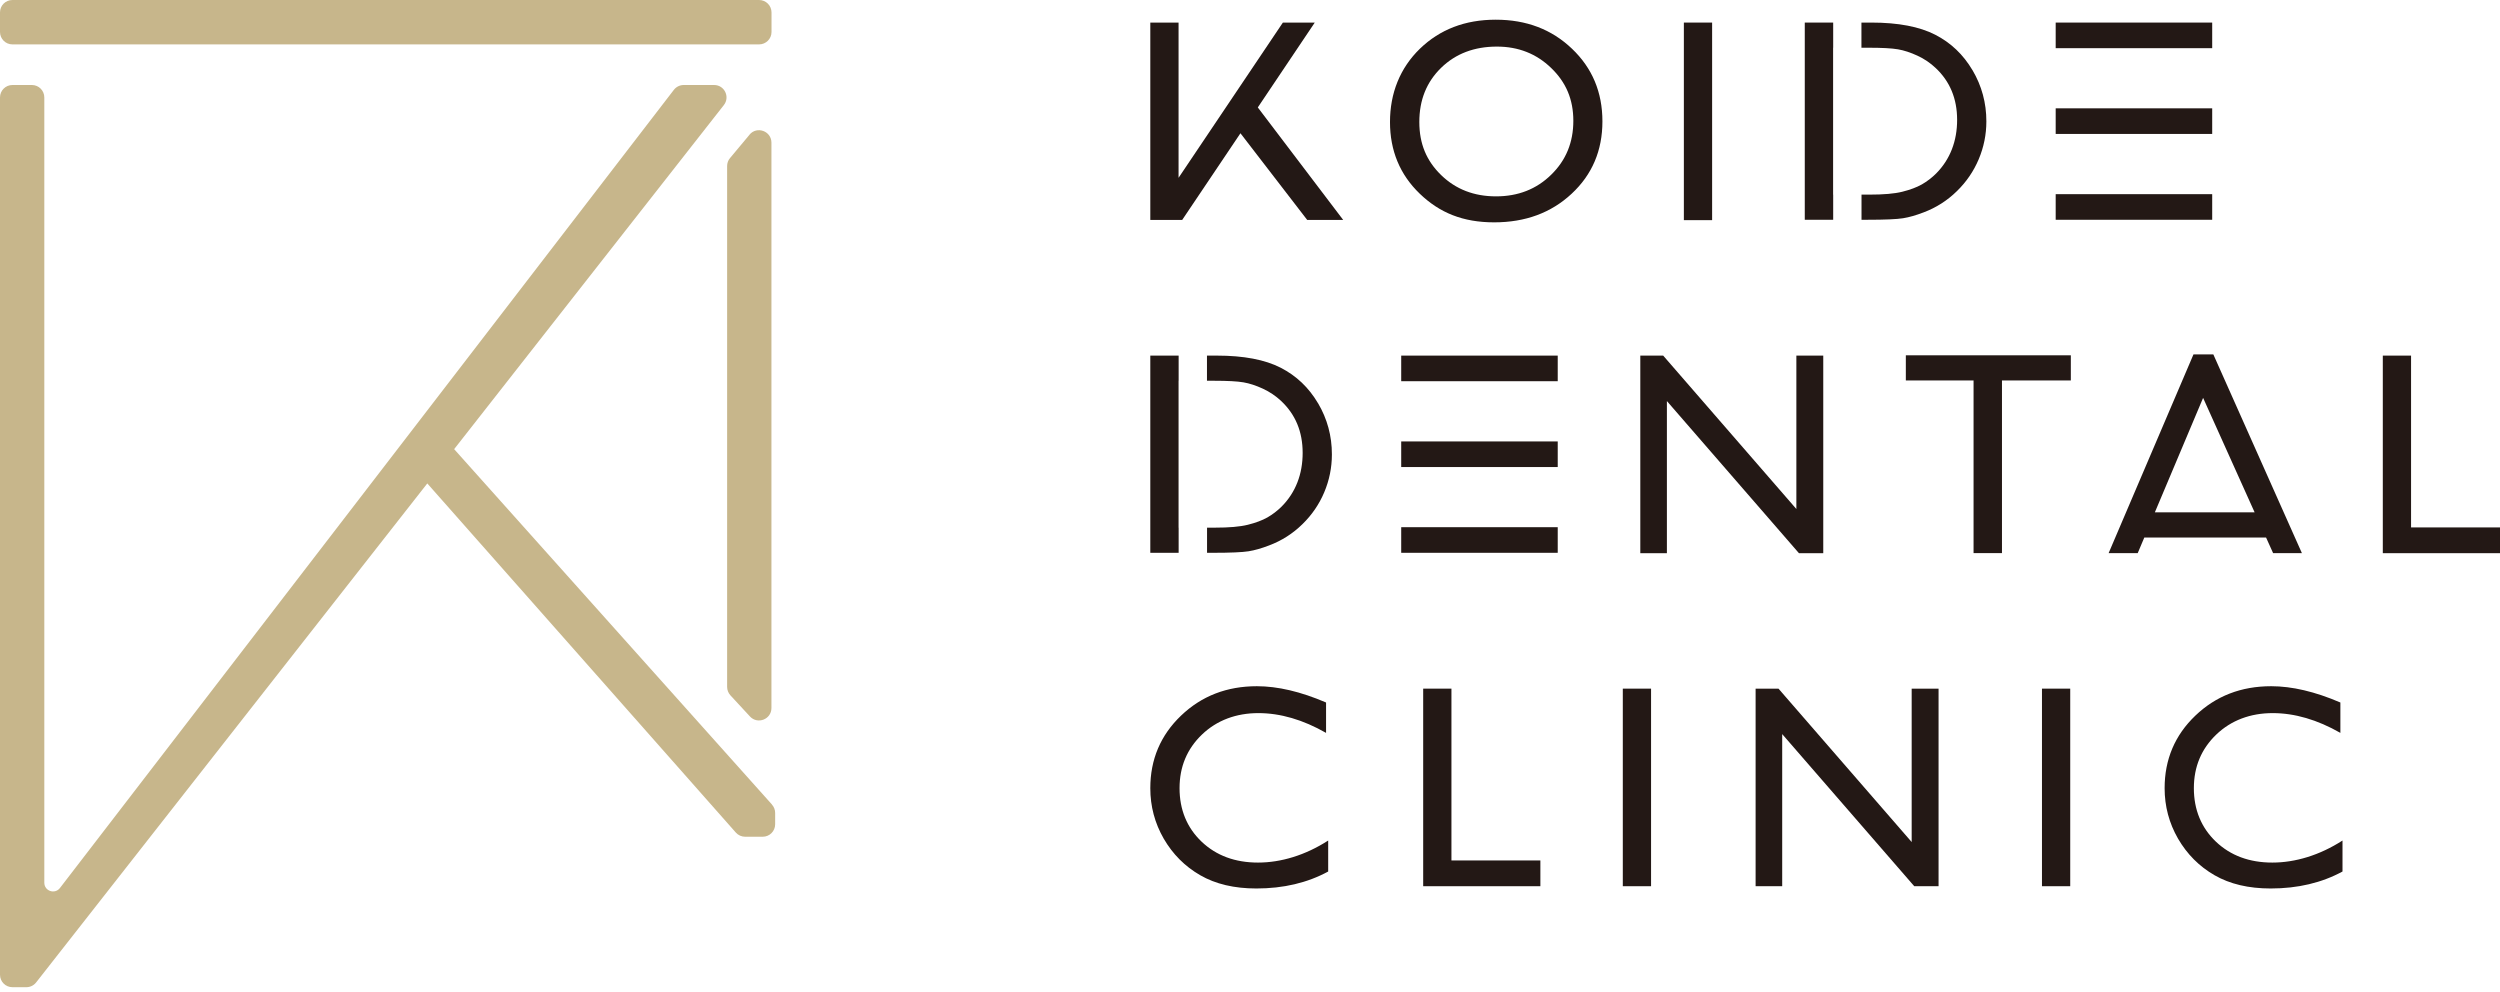 <?xml version="1.0" encoding="UTF-8"?><svg id="_レイヤー_2" xmlns="http://www.w3.org/2000/svg" viewBox="0 0 330 131"><defs><style>.cls-1{fill:none;}.cls-1,.cls-2,.cls-3{stroke-width:0px;}.cls-2{fill:#231815;}.cls-3{fill:#c7b68b;}</style></defs><g id="contents"><path class="cls-2" d="m175.32,110.93v4.11c-2.74,1.49-5.9,2.24-9.48,2.24-2.91,0-5.38-.58-7.41-1.75-2.03-1.17-3.63-2.78-4.82-4.83-1.18-2.05-1.77-4.27-1.77-6.66,0-3.79,1.35-6.99,4.06-9.58,2.71-2.59,6.04-3.88,10.01-3.88,2.74,0,5.78.71,9.13,2.15v4.01c-3.05-1.74-6.03-2.61-8.94-2.61s-5.47.94-7.44,2.83c-1.97,1.89-2.96,4.25-2.96,7.08s.97,5.21,2.91,7.06c1.94,1.84,4.42,2.76,7.45,2.76s6.25-.97,9.26-2.91Z"/><path class="cls-2" d="m187.86,90.9h3.73v22.68h11.74v3.4h-15.47v-26.08Z"/><path class="cls-2" d="m214.21,90.9h3.73v26.08h-3.73v-26.08Z"/><path class="cls-2" d="m252.34,90.9h3.55v26.08h-3.21l-17.43-20.08v20.08h-3.51v-26.08h3.02l17.58,20.25v-20.25Z"/><path class="cls-2" d="m269.54,90.9h3.73v26.08h-3.73v-26.08Z"/><path class="cls-2" d="m309.21,110.93v4.11c-2.74,1.49-5.9,2.24-9.48,2.24-2.91,0-5.38-.58-7.41-1.75-2.03-1.17-3.63-2.78-4.82-4.83-1.18-2.05-1.77-4.27-1.77-6.66,0-3.79,1.35-6.99,4.06-9.58,2.71-2.59,6.04-3.88,10.01-3.88,2.74,0,5.78.71,9.13,2.15v4.01c-3.05-1.74-6.03-2.61-8.94-2.61s-5.47.94-7.44,2.83c-1.97,1.89-2.96,4.25-2.96,7.08s.97,5.21,2.91,7.06c1.94,1.84,4.42,2.76,7.45,2.76s6.25-.97,9.26-2.91Z"/><path class="cls-2" d="m197.44,2.6c4.03,0,7.38,1.27,10.06,3.83,2.68,2.55,4.02,5.75,4.02,9.59s-1.35,7.03-4.06,9.55c-2.7,2.52-6.11,3.78-10.23,3.78s-7.2-1.26-9.82-3.78c-2.62-2.52-3.93-5.68-3.93-9.47s1.32-7.12,3.95-9.67c2.64-2.55,5.97-3.83,10-3.83Zm.15,3.55c-2.98,0-5.44.93-7.36,2.8-1.92,1.87-2.88,4.25-2.88,7.15s.96,5.15,2.89,7.02c1.93,1.87,4.34,2.8,7.24,2.8s5.34-.95,7.28-2.86c1.95-1.9,2.92-4.27,2.92-7.11s-.97-5.09-2.92-6.97c-1.95-1.89-4.34-2.83-7.17-2.83Z"/><path class="cls-2" d="m222.27,2.98h3.73v26.08h-3.73V2.98Z"/><polygon class="cls-2" points="177.3 29.03 166.03 14.18 173.55 2.98 169.34 2.98 155.57 23.47 155.57 2.98 151.84 2.98 151.84 29.03 155.57 29.03 156.05 29.03 163.74 17.59 172.55 29.03 177.3 29.03"/><polygon class="cls-2" points="241.98 25.69 241.97 25.69 241.97 6.3 241.98 6.3 241.98 2.98 238.23 2.98 238.23 29.01 241.98 29.01 241.98 25.69"/><path class="cls-2" d="m260.37,9.27c-1.22-2.07-2.86-3.63-4.93-4.69-2.07-1.06-4.87-1.6-8.42-1.6h-1.31v3.32h.92c1.79,0,3.09.07,3.9.21s1.66.42,2.57.84,1.7.96,2.4,1.62c1.89,1.77,2.84,4.05,2.84,6.85s-.92,5.21-2.76,7.07c-.57.57-1.2,1.05-1.89,1.45-.69.39-1.55.71-2.59.97-1.03.26-2.48.38-4.35.38h-1.03v3.32h.77c2.31,0,3.88-.07,4.7-.2.82-.13,1.72-.39,2.71-.77,1.68-.63,3.15-1.57,4.42-2.82,1.24-1.21,2.2-2.61,2.87-4.2.67-1.59,1.01-3.26,1.01-5,0-2.44-.61-4.69-1.83-6.76Z"/><rect class="cls-2" x="271.35" y="2.98" width="20.66" height="3.38"/><rect class="cls-2" x="271.35" y="25.63" width="20.66" height="3.38"/><rect class="cls-2" x="271.35" y="14.3" width="20.66" height="3.38"/><path class="cls-2" d="m237.12,46.94h3.55v26.08h-3.21l-17.43-20.08v20.08h-3.51v-26.08h3.02l17.58,20.25v-20.25Z"/><path class="cls-2" d="m251.57,46.9h21.78v3.32h-9.09v22.79h-3.75v-22.79h-8.94v-3.32Z"/><path class="cls-2" d="m314.53,46.94h3.73v22.68h11.74v3.4h-15.47v-26.08Z"/><polygon class="cls-2" points="155.58 69.65 155.57 69.65 155.57 50.26 155.58 50.26 155.58 46.94 151.84 46.94 151.84 72.97 155.58 72.97 155.58 69.65"/><path class="cls-2" d="m173.98,53.23c-1.22-2.07-2.86-3.63-4.93-4.69-2.07-1.06-4.87-1.6-8.42-1.6h-1.31v3.32h.92c1.79,0,3.09.07,3.9.21s1.66.42,2.57.84c.9.42,1.7.96,2.4,1.62,1.89,1.77,2.84,4.05,2.84,6.85s-.92,5.21-2.76,7.07c-.57.57-1.2,1.05-1.89,1.45-.69.39-1.55.71-2.59.97s-2.48.38-4.35.38h-1.03v3.32h.77c2.31,0,3.88-.07,4.7-.2.82-.13,1.72-.39,2.71-.77,1.68-.63,3.15-1.57,4.42-2.82,1.24-1.21,2.2-2.61,2.87-4.2.67-1.59,1.01-3.26,1.01-5,0-2.44-.61-4.69-1.83-6.76Z"/><rect class="cls-2" x="184.96" y="46.94" width="20.66" height="3.38"/><rect class="cls-2" x="184.96" y="69.59" width="20.66" height="3.38"/><rect class="cls-2" x="184.96" y="58.27" width="20.66" height="3.38"/><path class="cls-2" d="m300.03,73.01h3.82l-11.69-26.23h-2.62l-11.2,26.23h3.84l.87-2.06h16.07l.93,2.06Zm-15.59-5.38l6.37-15.11,6.8,15.11h-13.17Z"/><path class="cls-3" d="m98.94,17.78l-2.58,3.09c-.25.29-.38.67-.38,1.05v68.75c0,.41.16.81.43,1.11l2.58,2.79c1.01,1.1,2.84.38,2.84-1.11V18.83c0-1.53-1.92-2.23-2.9-1.05Z"/><path class="cls-3" d="m101.91,106.21l-41.96-46.92.05-.07L95.55,13.87c.84-1.08.08-2.65-1.29-2.65h-4.01c-.51,0-.99.24-1.3.64L7.91,117.22c-.67.87-2.06.4-2.06-.7V12.86c0-.9-.73-1.64-1.64-1.64H1.64c-.9,0-1.64.73-1.64,1.64v115.81c0,.9.73,1.64,1.64,1.64h1.84c.5,0,.98-.23,1.29-.63L56.35,63.88l.05-.07,40.73,46.09c.31.35.76.55,1.23.55h2.32c.9,0,1.64-.73,1.64-1.64v-1.51c0-.4-.15-.79-.42-1.09Z"/><path class="cls-3" d="m1.64,5.86h98.56c.9,0,1.64-.73,1.64-1.64V1.64c0-.9-.73-1.64-1.64-1.64H1.64C.73,0,0,.73,0,1.64v2.58c0,.9.73,1.64,1.64,1.64Z"/><rect class="cls-1" width="330" height="131"/></g></svg>